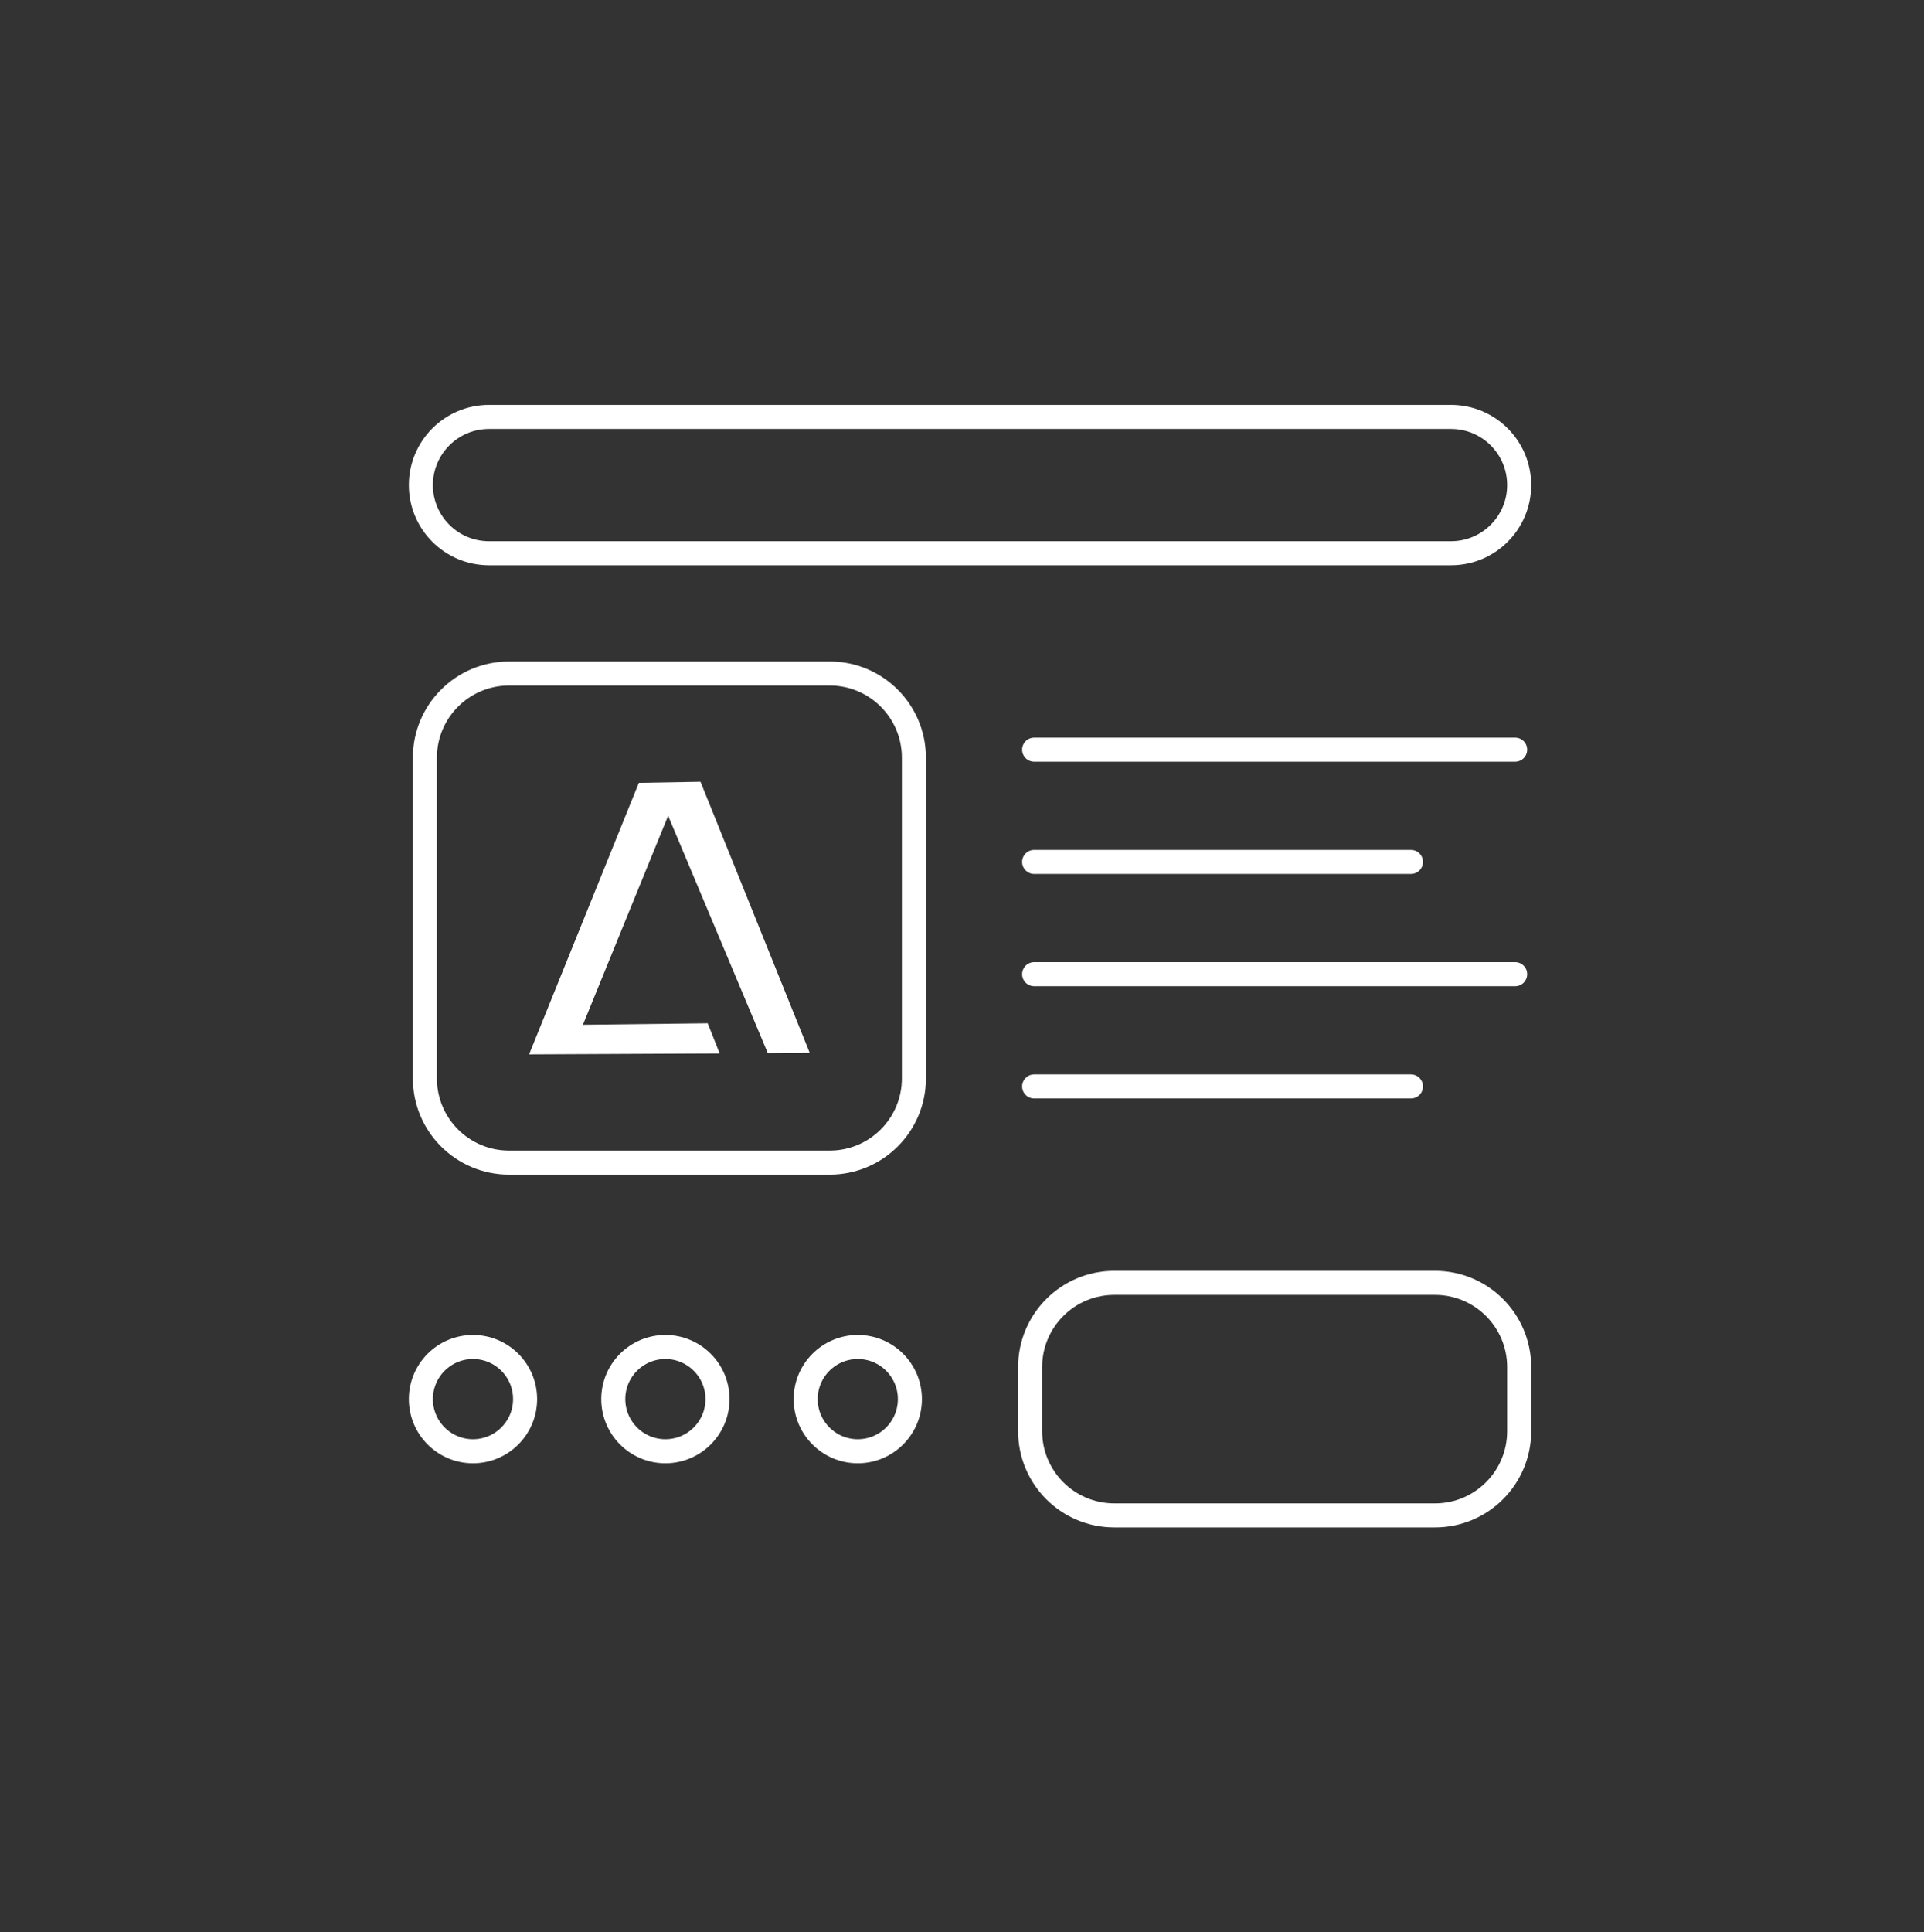 <svg width="240" height="241" viewBox="0 0 240 241" fill="none" xmlns="http://www.w3.org/2000/svg">
<rect x="0" y="0" width="240" height="241" fill="#333333" stroke="none"/>
<path d="M181 52H61C56.306 52 52.5 55.806 52.5 60.5C52.5 65.194 56.306 69 61 69H181C185.694 69 189.5 65.194 189.5 60.5C189.5 55.806 185.694 52 181 52Z" stroke="white" stroke-width="3"/>
<path d="M179 160H139C133.201 160 128.5 164.701 128.5 170.5V178.5C128.5 184.299 133.201 189 139 189H179C184.799 189 189.5 184.299 189.5 178.5V170.5C189.5 164.701 184.799 160 179 160Z" stroke="white" stroke-width="3"/>
<path d="M103.5 84H63.5C57.701 84 53 88.701 53 94.5V134.5C53 140.299 57.701 145 63.5 145H103.5C109.299 145 114 140.299 114 134.5V94.5C114 88.701 109.299 84 103.5 84Z" stroke="white" stroke-width="3"/>
<path d="M87.38 97.5L79.688 97.637L66 131.5L89.771 131.388L88.28 127.623L72.713 127.807L83.343 101.744L95.775 131.345L101 131.305L87.38 97.5Z" fill="white"/>
<path d="M129 93.5H189" stroke="white" stroke-width="3" stroke-linecap="round"/>
<path d="M129 107.5H176" stroke="white" stroke-width="3" stroke-linecap="round"/>
<path d="M129 121.5H189" stroke="white" stroke-width="3" stroke-linecap="round"/>
<path d="M129 135.5H176" stroke="white" stroke-width="3" stroke-linecap="round"/>
<path d="M59 181C62.59 181 65.5 178.09 65.5 174.5C65.5 170.91 62.59 168 59 168C55.41 168 52.5 170.91 52.5 174.5C52.5 178.09 55.41 181 59 181Z" stroke="white" stroke-width="3"/>
<path d="M83 181C86.59 181 89.5 178.09 89.5 174.5C89.5 170.91 86.59 168 83 168C79.41 168 76.5 170.91 76.5 174.5C76.5 178.09 79.41 181 83 181Z" stroke="white" stroke-width="3"/>
<path d="M107 181C110.59 181 113.5 178.09 113.5 174.5C113.5 170.91 110.59 168 107 168C103.41 168 100.5 170.91 100.5 174.5C100.5 178.09 103.41 181 107 181Z" stroke="white" stroke-width="3"/>
</svg>
